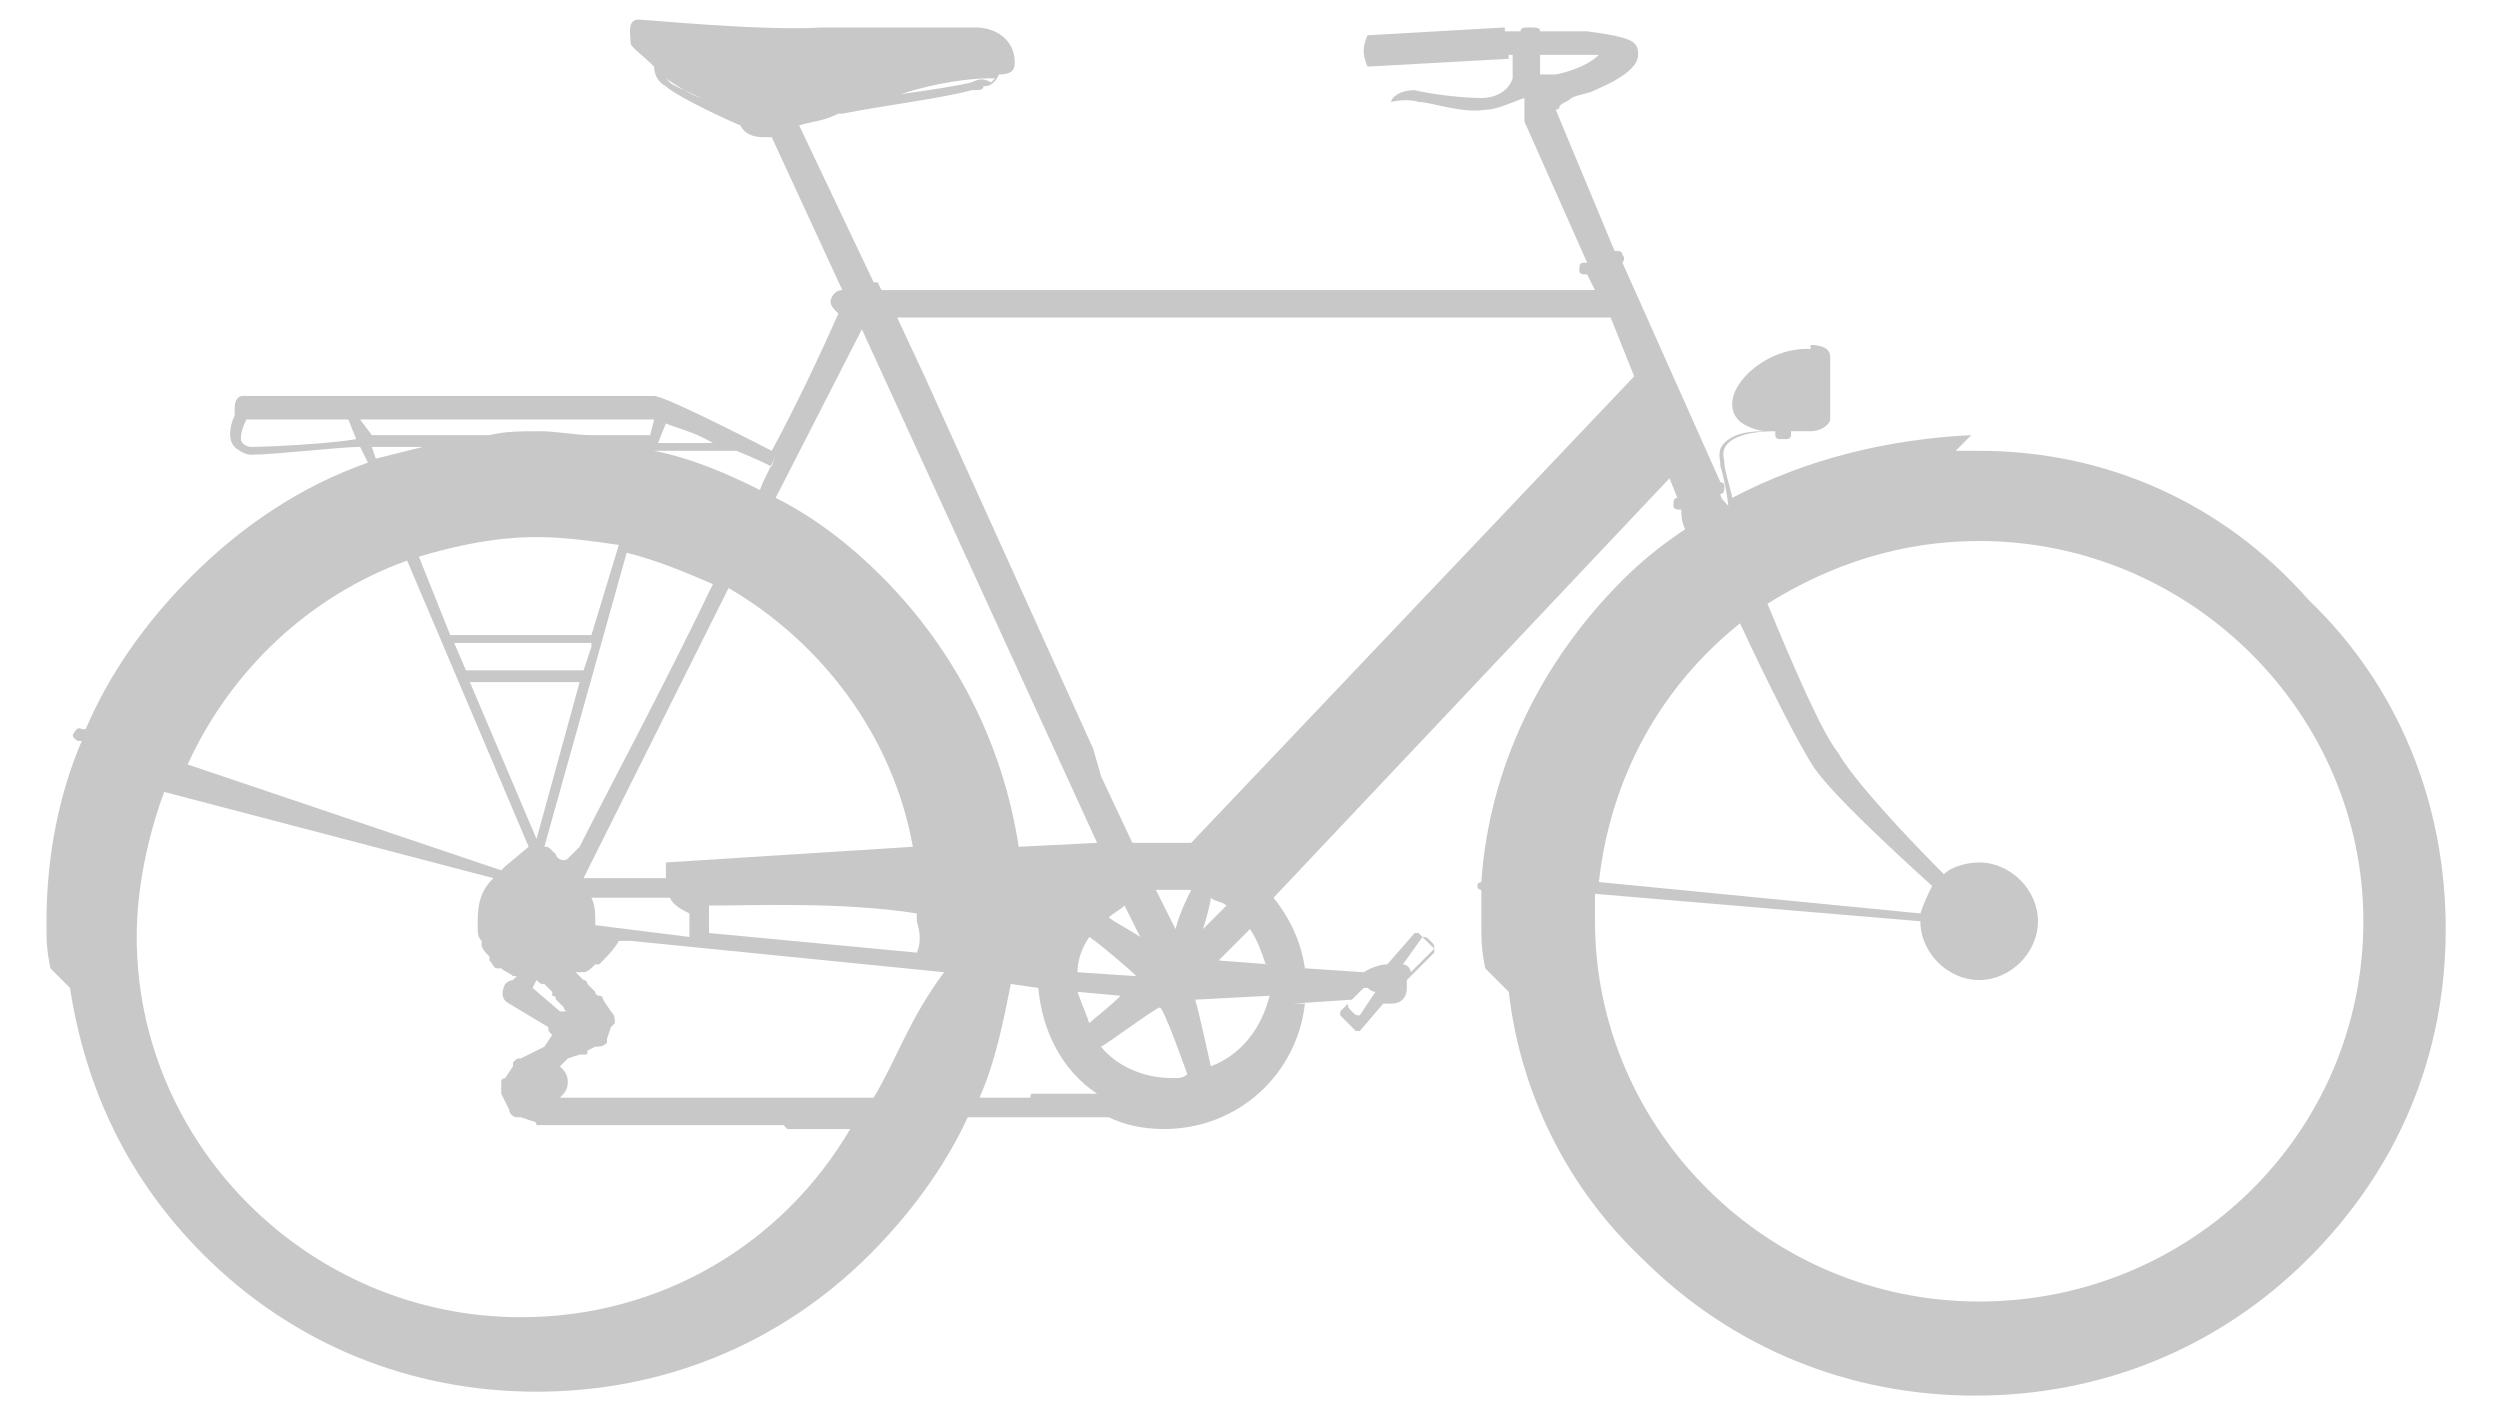 <?xml version="1.0" encoding="utf-8"?>
<!-- Generator: Adobe Illustrator 23.0.2, SVG Export Plug-In . SVG Version: 6.00 Build 0)  -->
<svg width="62px" height="35px" version="1.1" id="Layer_1" xmlns="http://www.w3.org/2000/svg" xmlns:xlink="http://www.w3.org/1999/xlink" x="0px" y="0px"
	 viewBox="0 0 62 36" style="enable-background:new 0 0 62 36;" xml:space="preserve">
<style type="text/css">
	.st0{fill-rule:evenodd;clip-rule:evenodd;fill:#C8C8C8;}
</style>
<path id="Electric_bike" class="st0" d="M39.9,22.5c0.3-2.7,1.6-5,3.6-6.6c0.7,1.5,1.5,3.1,1.9,3.7c0.5,0.7,1.9,2,3,3
	c-0.1,0.2-0.2,0.4-0.3,0.7L39.9,22.5z M48.1,23.5c0,0.8,0.7,1.5,1.5,1.5c0.8,0,1.5-0.7,1.5-1.5c0-0.8-0.7-1.5-1.5-1.5
	c-0.3,0-0.7,0.1-0.9,0.3c-1-1-2.3-2.4-2.7-3.1c-0.4-0.5-1.1-2.1-1.8-3.8c1.6-1,3.4-1.6,5.4-1.6c5.4,0,9.8,4.4,9.8,9.7
	c0,5.4-4.4,9.7-9.8,9.7c-5.4,0-9.8-4.4-9.8-9.7c0-0.2,0-0.5,0-0.7L48.1,23.5z M29.5,21.5c-0.2,0-0.3,0-0.5,0c-0.1,0-0.2,0-0.3,0
	l-0.7,0l-0.8-1.7L27,19.1l-4.3-9.5l-0.7-1.5h18.2l0.6,1.5C40.8,9.6,37,13.6,29.5,21.5z M35.4,23.9c0.1,0,0.1,0,0.2,0.1
	c0.1,0.1,0.1,0.1,0.1,0.2l-0.6,0.6c0-0.1-0.1-0.2-0.2-0.2L35.4,23.9z M33.8,25.9c-0.1,0-0.1,0-0.2-0.1c-0.1-0.1-0.1-0.1-0.1-0.2
	l0.4-0.4l0.1,0c0,0,0.1,0.1,0.2,0.1L33.8,25.9z M8.6,11.4h1.3c-0.4,0.1-0.8,0.2-1.2,0.3L8.6,11.4z M8.3,10.7h7.5l-0.1,0.4h-1.5
	c-0.4,0-0.9-0.1-1.3-0.1c-0.5,0-0.9,0-1.3,0.1h-3L8.3,10.7z M5.3,11.3c-0.1-0.1,0-0.4,0.1-0.6H8l0.2,0.5c-0.5,0.1-2.1,0.2-2.7,0.2
	C5.5,11.4,5.4,11.4,5.3,11.3z M16.1,10.8c0.2,0.1,0.7,0.2,1.2,0.5l-1.4,0L16.1,10.8z M18.9,11.6c-0.1,0.3-0.3,0.6-0.4,0.9
	c-0.8-0.4-1.7-0.8-2.7-1l0,0l2.1,0c0.5,0.2,0.9,0.4,0.9,0.4L18.9,11.6z M17,2.5c-0.4-0.2-0.7-0.3-0.8-0.4c0,0-0.1-0.1-0.1-0.1
	C16.4,2.2,16.7,2.4,17,2.5z M23.9,2.1c-0.4,0.1-1.1,0.2-1.8,0.3C23,2.1,23.9,2,24.3,2c0.1,0,0.1,0,0.2,0c0,0-0.1,0.1-0.1,0.1
	C24.2,2,24.1,2,23.9,2.1z M25.1,21.6c-0.4-2.6-1.6-5-3.5-6.9c-0.8-0.8-1.7-1.5-2.7-2l2.2-4.3l6,13.1L25.1,21.6z M25.2,24.6
	L25.2,24.6C25.2,24.6,25.2,24.5,25.2,24.6C25.2,24.5,25.2,24.6,25.2,24.6z M11.7,22.4c-0.3,0.3-0.4,0.6-0.4,1.1c0,0.1,0,0.2,0,0.2
	c0,0,0,0,0,0c0,0.1,0,0.2,0.1,0.3c0,0,0,0,0,0c0,0,0,0,0,0.1c0,0,0,0,0,0c0,0.1,0.1,0.2,0.2,0.3c0,0,0,0,0,0c0,0,0,0,0,0.1
	c0,0,0,0,0,0c0.1,0.1,0.1,0.2,0.2,0.2c0,0,0,0,0,0c0,0,0,0,0.1,0c0,0,0,0,0,0c0.1,0.1,0.2,0.1,0.3,0.2c0,0,0,0,0,0c0,0,0,0,0.1,0
	L12.2,25c-0.1,0-0.2,0.1-0.2,0.1c-0.1,0.2-0.1,0.4,0.1,0.5l1,0.6c0,0.1,0,0.1,0.1,0.2l-0.2,0.3L12.4,27c0,0,0,0,0,0
	c-0.1,0-0.1,0-0.2,0.1c0,0,0,0.1,0,0.1L12,27.5c0,0-0.1,0-0.1,0.1c0,0.1,0,0.1,0,0.2c0,0,0,0.1,0,0.1l0.2,0.4c0,0.1,0.1,0.2,0.2,0.2
	c0,0,0.1,0,0.1,0l0.3,0.1c0,0,0.1,0,0.1,0.1c0.1,0,0.1,0,0.2,0l0.2,0c0,0,0.1,0,0.1,0c0,0,0.1,0,0.1,0l0.3,0c0,0,0.1,0,0.1,0
	c0,0,0.1,0,0.1,0l0.3,0c0,0,0.1,0,0.1,0c0,0,0.1,0,0.1,0l0.3,0c0,0,0.1,0,0.1,0c0,0,0.1,0,0.1,0l0.3,0c0,0,0.1,0,0.1,0
	c0,0,0.1,0,0.1,0l0.3,0c0,0,0.1,0,0.1,0c0,0,0.1,0,0.1,0c0,0,0,0,0,0l0.3,0c0,0,0.1,0,0.1,0c0,0,0.1,0,0.1,0l0.3,0c0,0,0.1,0,0.1,0
	c0,0,0.1,0,0.1,0l0.3,0c0,0,0.1,0,0.1,0c0,0,0.1,0,0.1,0l0.3,0c0,0,0.1,0,0.1,0c0,0,0.1,0,0.1,0l0.3,0c0,0,0.1,0,0.1,0
	c0,0,0.1,0,0.1,0l0.3,0c0,0,0.1,0,0.1,0c0,0,0.1,0,0.1,0l0.2,0c0,0,0.1,0.1,0.1,0.1c0,0,0.1,0,0.1,0l0.3,0c0,0,0.1,0,0.1,0
	c0,0,0.1,0,0.1,0l0.2,0c0,0,0.1,0,0.1,0c0,0,0.1,0,0.1,0l0.3,0c0,0,0.1,0,0.1,0c0,0,0.1,0,0.1,0l0.1,0c-1.7,2.9-4.8,4.8-8.4,4.8
	c-5.4,0-9.8-4.4-9.8-9.7c0-1.3,0.3-2.6,0.7-3.7L11.7,22.4z M12.8,25C12.8,25,12.8,25,12.8,25C12.8,25,12.8,25,12.8,25
	c0.1,0.1,0.1,0.1,0.2,0.1l0.2,0.2c0,0,0,0.1,0,0.1c0,0,0.1,0,0.1,0.1l0.2,0.2c0,0,0,0.1,0.1,0.1c0,0,0,0,0.1,0c-0.1,0-0.1,0-0.2,0
	c0,0,0,0-0.1,0l-0.7-0.6L12.8,25z M12.6,21.6C12.6,21.6,12.6,21.6,12.6,21.6L12,22.1c0,0-0.1,0.1-0.1,0.1l-8-2.7
	C5,17.1,7,15.2,9.5,14.3L12.6,21.6z M13.9,17.4l-1.1,4l-1.7-4H13.9z M14.2,16.5L14,17.1h-3l-0.3-0.7H14.2z M14.2,16.2h-3.6l-0.8-2
	c1-0.3,2-0.5,3-0.5c0.7,0,1.4,0.1,2.1,0.2L14.2,16.2z M13.6,21.9c-0.1,0.1-0.3,0-0.3-0.1l-0.1-0.1c-0.1-0.1-0.1-0.1-0.2-0.1l2.1-7.5
	c0.8,0.2,1.5,0.5,2.2,0.8c-1.3,2.7-2.7,5.3-3.4,6.7C13.9,21.6,13.8,21.7,13.6,21.9z M16.1,22c0,0,0,0.2,0,0.4c0,0-0.1,0-0.1,0
	l-0.3,0c0,0-0.1,0-0.1,0c0,0-0.1,0-0.1,0l-0.3,0c0,0-0.1,0-0.1,0c0,0-0.1,0-0.1,0l-0.3,0c0,0-0.1,0-0.1,0c0,0-0.1,0-0.1,0l-0.3,0
	c0,0-0.1,0-0.1,0c0,0,0,0-0.1,0h0c0,0,0,0,0,0l3.7-7.4c2.4,1.4,4.2,3.8,4.7,6.6L16.1,22z M14.3,23.6C14.3,23.5,14.3,23.5,14.3,23.6
	c0-0.3,0-0.5-0.1-0.7l0.3,0c0,0,0.1,0,0.1,0c0,0,0.1,0,0.1,0l0.3,0c0,0,0.1,0,0.1,0c0,0,0.1,0,0.1,0l0.3,0c0,0,0.1,0,0.1,0
	c0,0,0.1,0,0.1,0l0.3,0c0,0,0.1,0,0.1,0c0,0,0,0,0.1,0c0.1,0.2,0.3,0.3,0.5,0.4l0,0.6L14.3,23.6z M21.4,28l-0.2,0c0,0-0.1,0-0.1,0
	c0,0-0.1,0-0.1,0l-0.3,0c0,0-0.1,0-0.1,0c0,0-0.1,0-0.1,0l-0.3,0c0,0-0.1,0-0.1,0c0,0-0.1,0-0.1,0l-0.3,0c0,0-0.1,0-0.1,0
	c0,0,0,0-0.1,0c0,0,0,0,0,0l-0.2,0c0,0-0.1,0-0.1,0c0,0-0.1,0-0.1,0l-0.3,0c0,0-0.1,0-0.1,0c0,0-0.1,0-0.1,0l-0.3,0c0,0-0.1,0-0.1,0
	c0,0-0.1,0-0.1,0l-0.3,0c0,0,0,0,0,0c0,0-0.1,0-0.1,0c0,0-0.1,0-0.1,0l-0.3,0c0,0-0.1,0-0.1,0c0,0-0.1,0-0.1,0l-0.3,0
	c0,0-0.1,0-0.1,0c0,0-0.1,0-0.1,0l-0.3,0c0,0,0,0,0,0c0,0-0.1,0-0.1,0c0,0-0.1,0-0.1,0l-0.3,0c0,0-0.1,0-0.1,0c0,0-0.1,0-0.1,0
	l-0.3,0c0,0-0.1,0-0.1,0c0,0-0.1,0-0.1,0l-0.3,0c0,0-0.1,0-0.1,0c0,0-0.1,0-0.1,0l-0.2,0c0,0-0.1,0-0.1,0c0,0-0.1,0-0.1,0l-0.3,0
	c0,0,0,0,0,0c0,0-0.1,0-0.1,0c0,0-0.1,0-0.1,0l-0.3,0c0,0,0,0,0,0c0,0,0,0,0,0c0.1-0.1,0.2-0.2,0.2-0.4c0-0.2-0.1-0.3-0.2-0.4
	l0.2-0.2l0.3-0.1c0,0,0.1,0,0.1,0c0.1,0,0.1,0,0.1-0.1l0.2-0.1c0.1,0,0.2,0,0.3-0.1c0,0,0-0.1,0-0.1l0.1-0.3c0,0,0.1-0.1,0.1-0.1
	c0-0.1,0-0.2-0.1-0.3c0,0,0,0,0,0l-0.2-0.3c0,0,0-0.1-0.1-0.1c0,0-0.1,0-0.1-0.1l-0.2-0.2c0,0,0-0.1-0.1-0.1c0,0-0.1-0.1-0.1-0.1
	l-0.1-0.1c0,0,0,0,0.1,0c0,0,0,0,0,0c0,0,0,0,0.1,0c0,0,0,0,0,0c0.1,0,0.2-0.1,0.3-0.2c0,0,0,0,0,0c0,0,0,0,0.1,0c0,0,0,0,0,0
	c0.2-0.2,0.4-0.4,0.5-0.6c0.1,0,0.2,0,0.3,0l8,0.8C22.3,26,22,27,21.4,28C21.4,28,21.4,28,21.4,28z M22.5,24.3l-5.3-0.5v-0.7
	c1.1,0,3.4-0.1,5.3,0.2c0,0.1,0,0.1,0,0.2C22.6,23.8,22.6,24.1,22.5,24.3z M28.2,23.9c-0.3-0.2-0.7-0.4-0.8-0.5
	c0.1-0.1,0.3-0.2,0.4-0.3L28.2,23.9z M28.6,22.7c0.2,0,0.3,0,0.5,0c0.1,0,0.3,0,0.4,0c-0.1,0.2-0.3,0.6-0.4,1L28.6,22.7z M29.8,23.7
	c0.1-0.3,0.2-0.7,0.2-0.8c0.1,0.1,0.3,0.1,0.4,0.2L29.8,23.7z M30.2,24.5l0.8-0.8c0.2,0.3,0.3,0.6,0.4,0.9l0.1,0L30.2,24.5z
	 M29.4,27.4C29.4,27.4,29.4,27.4,29.4,27.4c-0.1,0.1-0.2,0.1-0.4,0.1c-0.7,0-1.4-0.3-1.8-0.8c0.2-0.1,1.4-1,1.5-1
	C28.8,25.7,29.4,27.4,29.4,27.4z M27.7,25.4c-0.3,0.3-0.7,0.6-0.8,0.7c-0.1-0.3-0.2-0.5-0.3-0.8L27.7,25.4z M28.1,24.9l-1.5-0.1
	c0-0.3,0.1-0.6,0.3-0.9C27.2,24.1,27.9,24.7,28.1,24.9z M31.5,25.4L31.5,25.4c-0.2,0.8-0.7,1.5-1.5,1.8c0,0,0,0,0,0
	c0,0-0.3-1.4-0.4-1.7L31.5,25.4L31.5,25.4z M26.6,27.9c0,0-0.1,0-0.1,0c0,0-0.1,0-0.1,0l-0.3,0c0,0-0.1,0-0.1,0c0,0-0.1,0-0.1,0
	l-0.3,0c0,0-0.1,0-0.1,0c-0.1,0-0.1,0-0.1,0.1l-0.2,0c0,0-0.1,0-0.1,0c0,0-0.1,0-0.1,0l-0.3,0c0,0-0.1,0-0.1,0c0,0-0.1,0-0.1,0
	l-0.2,0c0,0-0.1,0-0.1,0c0,0-0.1,0-0.1,0c0.4-0.9,0.6-1.9,0.8-2.9l0.7,0.1c0.1,1.1,0.6,2.1,1.5,2.7L26.6,27.9z M38.8,1.9
	c0,0-0.1,0-0.1,0c0,0-0.1,0-0.2,0c0,0,0,0,0,0h-0.1l0-0.5c0.8,0,1.2,0,1.5,0C39.7,1.6,39.3,1.8,38.8,1.9z M49.6,11.5
	c-0.2,0-0.4,0-0.6,0l0.4-0.4c-2.1,0.1-4.2,0.6-6.1,1.6c0-0.1-0.2-0.7-0.2-0.9c0-0.1-0.1-0.3,0.1-0.5c0.1-0.1,0.4-0.3,1.2-0.3
	c0,0,0,0,0,0.1c0,0,0,0.1,0.1,0.1h0.2c0,0,0.1,0,0.1-0.1c0,0,0,0,0-0.1c0.1,0,0.2,0,0.4,0l0,0c0,0,0,0,0,0c0,0,0.1,0,0.1,0v0
	c0,0,0,0,0,0c0,0,0,0,0,0c0.3,0,0.5-0.2,0.5-0.3V9.1c0-0.2-0.2-0.3-0.5-0.3c0,0,0,0,0,0v0.1c0,0-0.1,0-0.1,0c-1,0-1.9,0.8-1.9,1.4
	c0,0.4,0.3,0.6,0.8,0.7c-0.5,0-0.8,0.1-1,0.3c-0.2,0.2-0.1,0.4-0.1,0.6c0.1,0.3,0.2,0.9,0.2,1l0.1,0c0,0,0,0-0.1,0
	c-0.1-0.1-0.2-0.2-0.2-0.3l0,0c0.1,0,0.1-0.1,0.1-0.2c0-0.1-0.1-0.1-0.1-0.1l-2.5-5.6c0,0,0.1-0.1,0-0.2c0-0.1-0.1-0.1-0.2-0.1l0,0
	l-1.5-3.6c0,0,0.1,0,0.1-0.1c0.1-0.1,0.2-0.1,0.3-0.2c0.2-0.1,0.4-0.1,0.6-0.2c0.7-0.3,1.1-0.6,1.1-0.9c0-0.1,0-0.2-0.1-0.3
	c-0.1-0.1-0.4-0.2-1.2-0.3c-0.3,0-0.7,0-1.2,0v0c0-0.1-0.1-0.1-0.3-0.1c-0.1,0-0.2,0-0.2,0.1v0c-0.1,0-0.1,0-0.2,0
	c-0.1,0-0.1,0-0.2,0l0-0.1l-3.5,0.2l0,0c0,0-0.1,0.2-0.1,0.4c0,0.2,0.1,0.4,0.1,0.4l0,0l3.6-0.2l0-0.1c0,0,0,0,0,0c0,0,0.1,0,0.1,0
	l0,0.6c-0.1,0.3-0.4,0.5-0.8,0.5c-0.5,0-1.3-0.1-1.7-0.2c-0.4,0-0.6,0.2-0.6,0.3c0,0,0.4-0.1,0.7,0c0.3,0,1.1,0.3,1.7,0.2
	c0.3,0,0.7-0.2,1-0.3c0,0.1,0,0.1,0,0.2L38,3.1c0,0,0,0,0,0l1.6,3.6l-0.1,0c-0.1,0-0.1,0.1-0.1,0.2c0,0.1,0.1,0.1,0.2,0.1l0.2,0.4
	H21.6l-0.1-0.2l-0.1,0l-1.9-4c0.3-0.1,0.6-0.1,1-0.3c0,0,0.1,0,0.1,0c1-0.2,2.6-0.4,3.3-0.6c0.2,0,0.3,0,0.3-0.1
	c0.2,0,0.3-0.1,0.4-0.3c0.3,0,0.4-0.1,0.4-0.3c0-0.6-0.5-0.9-1-0.9c-0.5,0-2.4,0-3.9,0c-1.5,0.1-4.5-0.2-4.7-0.2
	c-0.3,0-0.2,0.4-0.2,0.6c0,0.1,0.3,0.3,0.6,0.6c0,0.2,0.1,0.4,0.3,0.5c0.2,0.2,1.2,0.7,1.9,1c0.1,0.2,0.3,0.3,0.6,0.3
	c0.1,0,0.2,0,0.2,0l1.8,3.9c-0.2,0-0.3,0.2-0.3,0.3c0,0.1,0.1,0.2,0.2,0.3c-0.4,0.9-1,2.2-1.7,3.5c0,0-2.7-1.4-3-1.4H5.3
	c-0.1,0-0.2,0.1-0.2,0.3c0,0.1,0,0.1,0,0.2c-0.1,0.2-0.2,0.6,0,0.8c0.1,0.1,0.3,0.2,0.4,0.2c0.6,0,2.3-0.2,2.8-0.2l0.2,0.4
	c-1.7,0.6-3.2,1.6-4.5,2.9c-1.2,1.2-2.1,2.5-2.7,3.9l-0.1,0c0,0-0.1-0.1-0.2,0.1c-0.1,0.1,0.1,0.2,0.1,0.2l0.1,0
	c-0.6,1.4-0.9,3-0.9,4.6c0,0.5,0,0.7,0.1,1.2l0.5,0.5c0.4,2.6,1.5,4.9,3.4,6.8c2.3,2.3,5.3,3.5,8.5,3.5s6.2-1.2,8.5-3.5
	c1-1,1.9-2.2,2.5-3.5l0.2,0c0,0,0.1,0,0.1,0c0,0,0.1,0,0.1,0l0.2,0c0,0,0.1,0,0.1,0c0,0,0.1,0,0.1,0l0.3,0c0,0,0.1,0,0.1,0
	c0,0,0.1,0,0.1,0l0.3,0c0,0,0,0,0,0c0,0,0.1,0,0.1,0l0.3,0c0,0,0.1,0,0.1,0c0,0,0.1,0,0.1,0l0.3,0c0,0,0.1,0,0.1,0c0,0,0.1,0,0.1,0
	l0.3,0c0,0,0.1,0,0.1,0c0,0,0.1,0,0.1,0l0.2,0c0,0,0.1,0,0.1,0c0,0,0,0,0.1,0c0.4,0.2,0.9,0.3,1.4,0.3c1.9,0,3.4-1.4,3.6-3.2l-0.3,0
	l1.5-0.1l-0.3,0.3c0,0,0,0,0,0.1l0.4,0.4c0,0,0.1,0,0.1,0l0.6-0.7c0.1,0,0.1,0,0.2,0c0.3,0,0.4-0.2,0.4-0.4v-0.2c0,0,0,0,0,0
	l0.7-0.7c0,0,0,0,0-0.1c0,0-0.4-0.4-0.4-0.4c0,0-0.1,0-0.1,0l-0.7,0.8c-0.3,0-0.6,0.2-0.6,0.2l-1.5-0.1c-0.1-0.7-0.4-1.3-0.8-1.8
	l10.1-10.7l0.2,0.5c-0.1,0-0.1,0.1-0.1,0.2c0,0.1,0.1,0.1,0.2,0.1c0,0.1,0,0.3,0.1,0.5c-0.6,0.4-1.1,0.8-1.6,1.3
	c-2.1,2.1-3.4,4.8-3.6,7.7c0,0-0.1,0-0.1,0.1c0,0.1,0.1,0.1,0.1,0.1c0,0.3,0,0.5,0,0.8c0,0.5,0,0.7,0.1,1.2l0.6,0.6
	c0.3,2.6,1.5,5,3.4,6.8c2.3,2.3,5.3,3.5,8.5,3.5c3.2,0,6.2-1.2,8.5-3.5c2.3-2.3,3.5-5.2,3.5-8.4c0-3.2-1.2-6.2-3.5-8.4
	C55.8,12.8,52.8,11.5,49.6,11.5z"/>
</svg>
